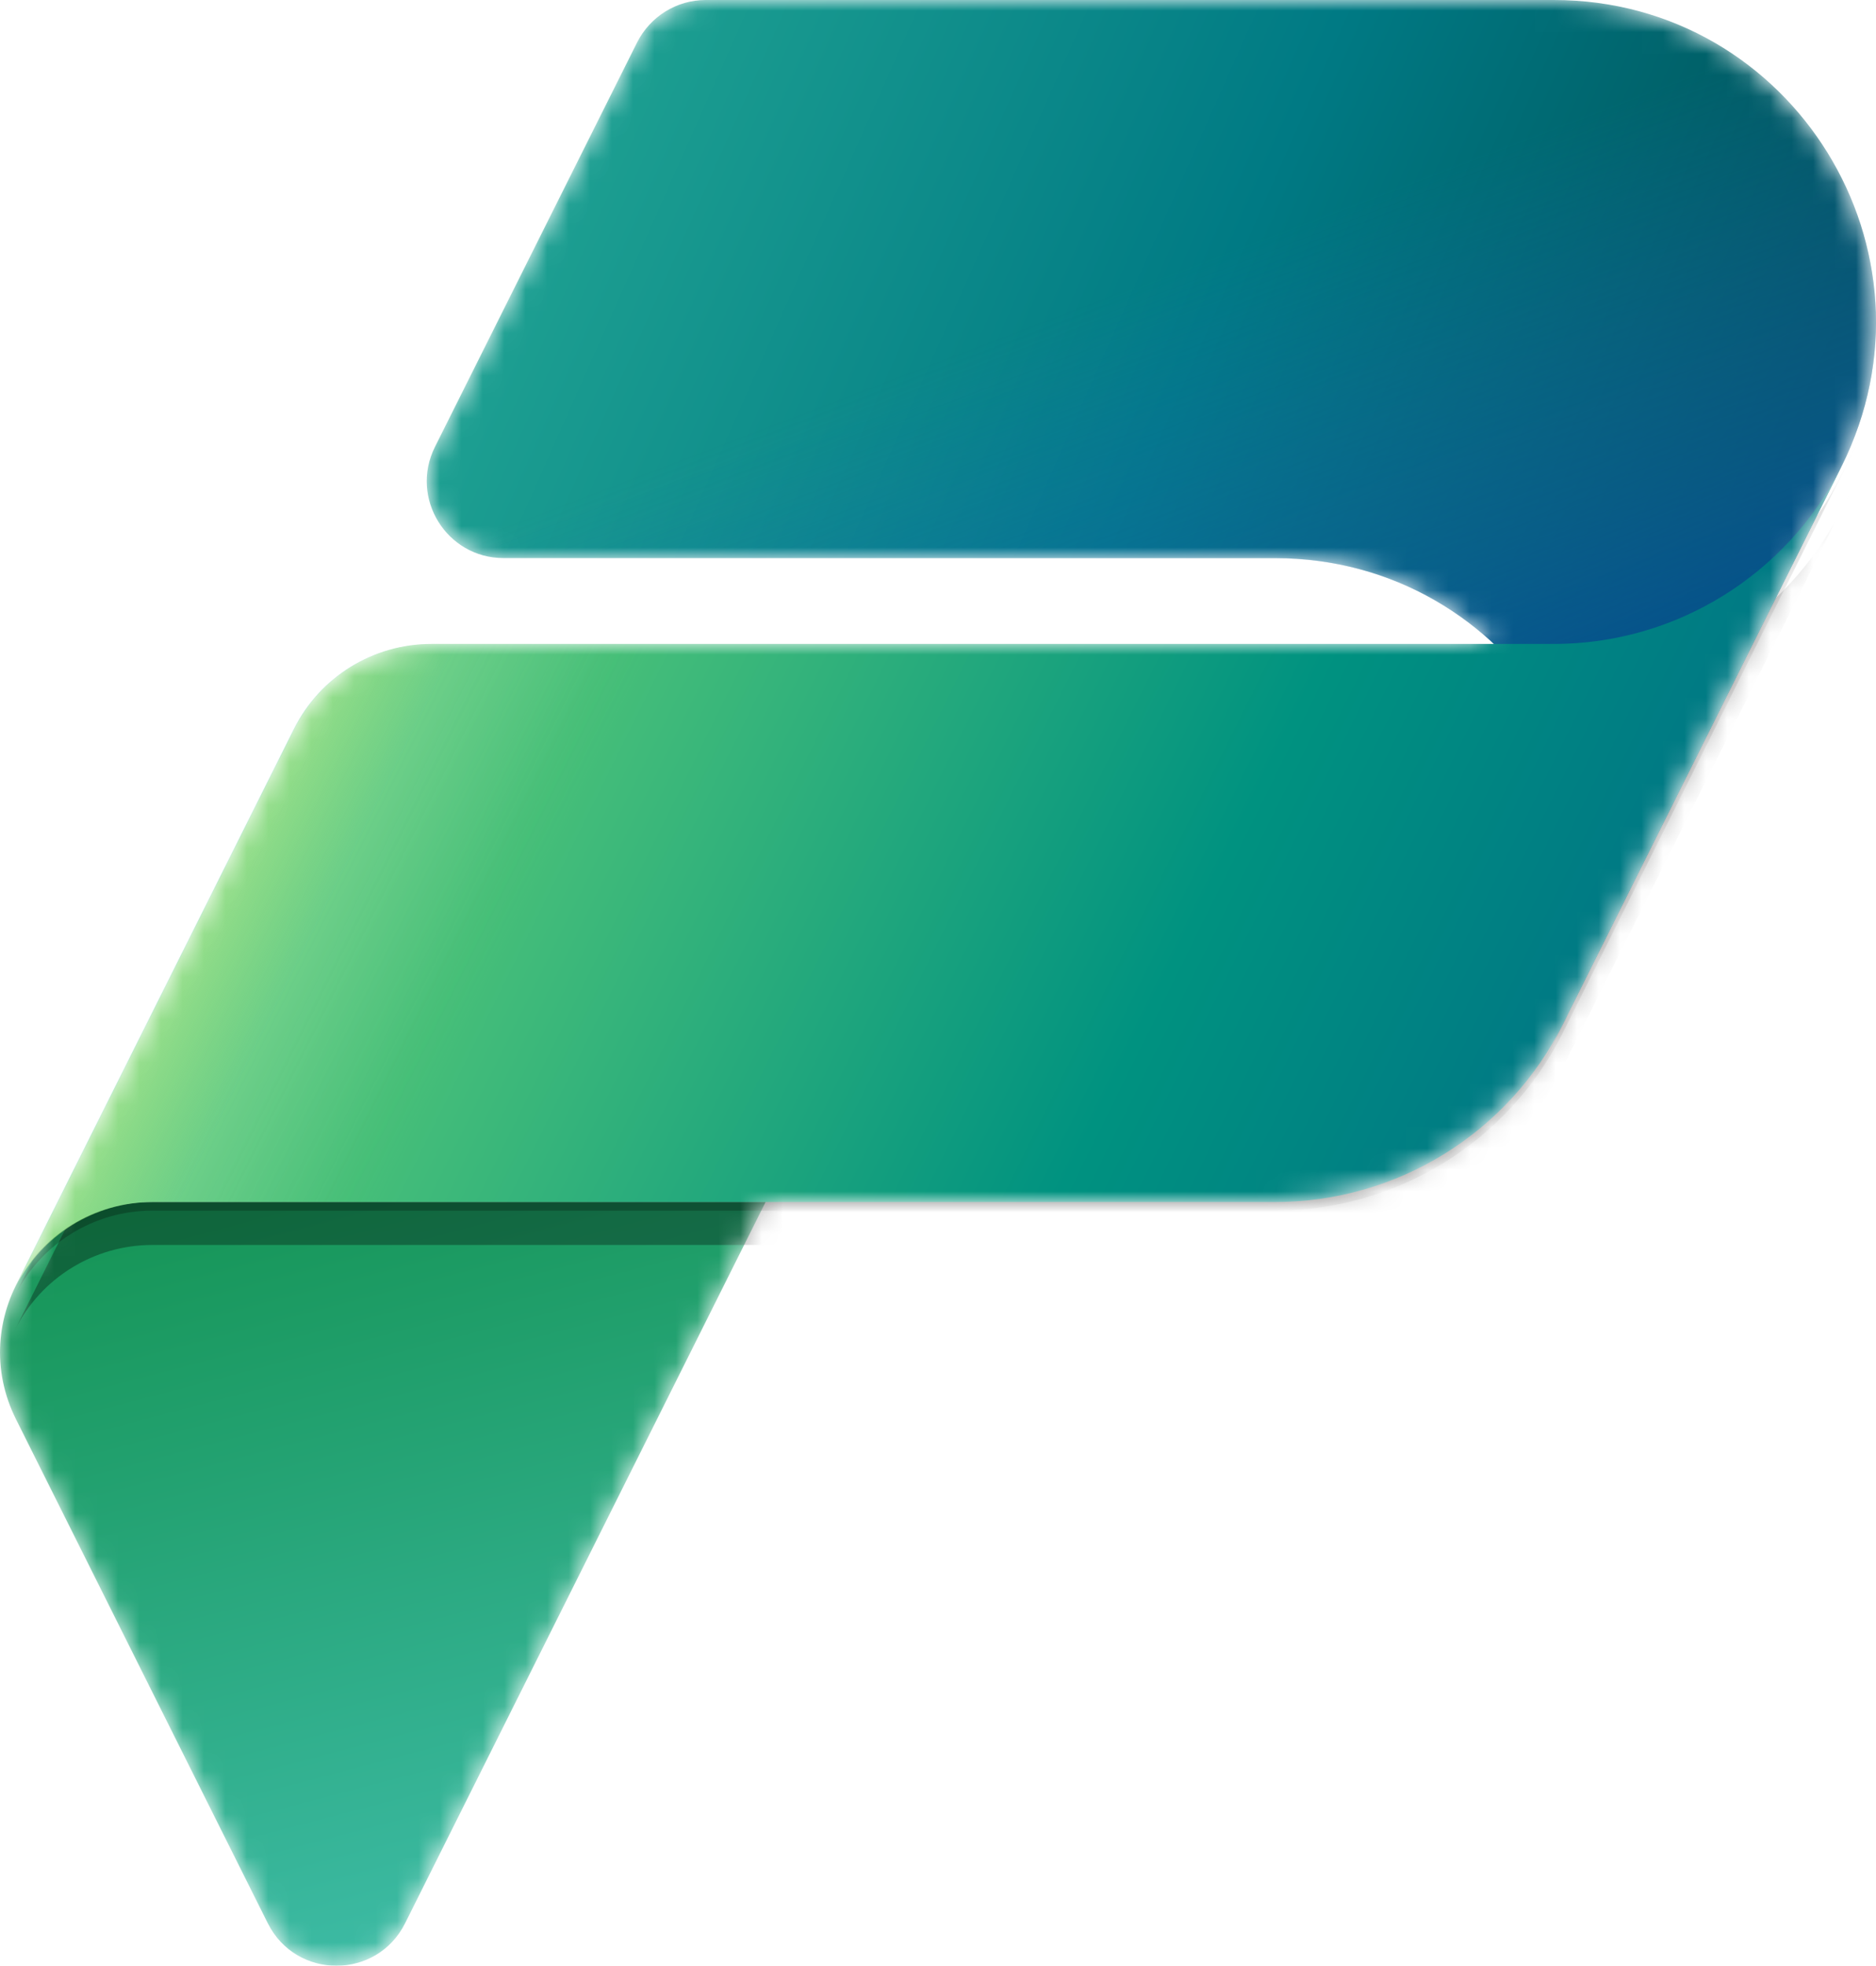 <?xml version="1.0" encoding="UTF-8"?> <svg xmlns="http://www.w3.org/2000/svg" xmlns:xlink="http://www.w3.org/1999/xlink" id="Layer_2" viewBox="0 0 87.43 91.58"><defs><mask id="mask" x="0" y="0" width="87.43" height="91.58" maskUnits="userSpaceOnUse"><g id="mask0_84_430"><path d="m32.89,0h39.52c11.06,0,18.28,11.54,13.54,21.46l.73-1.46-13.73,27.47c-.04.08-.08.16-.12.24l-2.15,4.29,2.15-4.29c-2.54,5.08-7.73,8.29-13.42,8.29h-23.73l-16.8,33.6c-1.32,2.64-5.08,2.64-6.4,0L.75,66.13c-1.07-2.14-.93-4.45.03-6.33l12.92-25.85c1.21-2.42,3.69-3.95,6.4-3.95h49.52c-2.62-2.45-6.16-4-10.21-4H23.47c-2.66,0-4.39-2.8-3.2-5.18L29.69,1.98c.61-1.21,1.84-1.98,3.2-1.98Z" style="fill:#fff; stroke-width:0px;"></path></g></mask><linearGradient id="linear-gradient" x1="16.08" y1="40.74" x2="26.08" y2="2.74" gradientTransform="translate(0 94) scale(1 -1)" gradientUnits="userSpaceOnUse"><stop offset="0" stop-color="#159455"></stop><stop offset="1" stop-color="#3fbda9"></stop></linearGradient><linearGradient id="linear-gradient-2" x1="21.75" y1="90.86" x2="79.77" y2="65.06" gradientTransform="translate(0 94) scale(1 -1)" gradientUnits="userSpaceOnUse"><stop offset="0" stop-color="#23a794"></stop><stop offset=".57" stop-color="#007a84"></stop><stop offset="1" stop-color="#005158"></stop></linearGradient><linearGradient id="linear-gradient-3" x1="62.6" y1="52.91" x2="52.1" y2="80.41" gradientTransform="translate(0 94) scale(1 -1)" gradientUnits="userSpaceOnUse"><stop offset="0" stop-color="#004a8b"></stop><stop offset=".41" stop-color="#105da8" stop-opacity=".5"></stop><stop offset="1" stop-color="#2170c6" stop-opacity="0"></stop></linearGradient><linearGradient id="linear-gradient-4" x1="17.22" y1="67.14" x2="69.72" y2="41.14" gradientTransform="translate(0 94) scale(1 -1)" gradientUnits="userSpaceOnUse"><stop offset="0" stop-color="#7fd9a2"></stop><stop offset=".2" stop-color="#47bf79"></stop><stop offset=".71" stop-color="#009280"></stop><stop offset="1" stop-color="#007a84"></stop></linearGradient><linearGradient id="linear-gradient-5" x1="16.83" y1="66.22" x2="28.83" y2="60.22" gradientTransform="translate(0 94) scale(1 -1)" gradientUnits="userSpaceOnUse"><stop offset="0" stop-color="#a8e47c" stop-opacity=".86"></stop><stop offset=".37" stop-color="#87d152" stop-opacity=".2"></stop><stop offset="1" stop-color="#58be5a" stop-opacity="0"></stop></linearGradient></defs><g id="Layer_1-2"><g style="mask:url(#mask);"><path d="m7.01,56h28.67l-16.8,33.6c-1.32,2.64-5.08,2.64-6.4,0L.75,66.13c-2.33-4.65,1.06-10.13,6.26-10.13Z" style="fill:url(#linear-gradient); stroke-width:0px;"></path><path d="m32.89,0h39.52c11.15,0,18.4,11.73,13.42,21.71l-12.88,25.76c-.04.08-.08.16-.12.24l-2.15,4.29,2.27-4.53c4.75-9.92-2.47-21.47-13.53-21.47H23.47c-2.66,0-4.39-2.8-3.2-5.18L29.69,1.98c.61-1.21,1.84-1.98,3.2-1.98Z" style="fill:url(#linear-gradient-2); stroke-width:0px;"></path><path d="m32.89,0h39.52c11.15,0,18.4,11.73,13.42,21.71l-12.91,25.82c-.03.06-.06.13-.09.19l-1.14,2.29,1.24-2.47c4.81-9.93-2.42-21.53-13.51-21.53H23.47c-2.66,0-4.39-2.8-3.2-5.18L29.69,1.98c.61-1.21,1.84-1.98,3.2-1.98Z" style="fill:url(#linear-gradient-3); stroke-width:0px;"></path><path d="m59.41,56.4H7.1c-2.71,0-5.19,1.53-6.4,3.95l13-26c1.21-2.42,3.69-3.95,6.4-3.95h52.31c5.67,0,10.86-3.2,13.41-8.27l.87-1.73-13.85,27.71c-2.54,5.08-7.73,8.29-13.42,8.29Z" style="opacity:.24; stroke-width:0px;"></path><path d="m59.41,58H7.1c-2.71,0-5.19,1.53-6.4,3.95l13-26c1.21-2.42,3.69-3.95,6.4-3.95h52.31c5.67,0,10.86-3.2,13.41-8.27l.87-1.73-13.85,27.71c-2.54,5.08-7.73,8.29-13.42,8.29Z" style="opacity:.32; stroke-width:0px;"></path><path d="m59.41,56H7.1c-2.71,0-5.19,1.53-6.4,3.95l13-26c1.21-2.42,3.69-3.95,6.4-3.95h52.31c5.67,0,10.86-3.2,13.41-8.27l.87-1.73-13.85,27.71c-2.54,5.08-7.73,8.29-13.42,8.29Z" style="fill:url(#linear-gradient-4); stroke-width:0px;"></path><path d="m59.38,56H7.14c-2.71,0-5.19,1.53-6.4,3.95l13-26c1.21-2.42,3.69-3.95,6.4-3.95h52.54c5.5,0,10.52-3.09,13-8l-12.89,25.72c-2.54,5.08-7.73,8.28-13.41,8.28Z" style="fill:url(#linear-gradient-5); isolation:isolate; opacity:.7; stroke-width:0px;"></path></g></g></svg> 